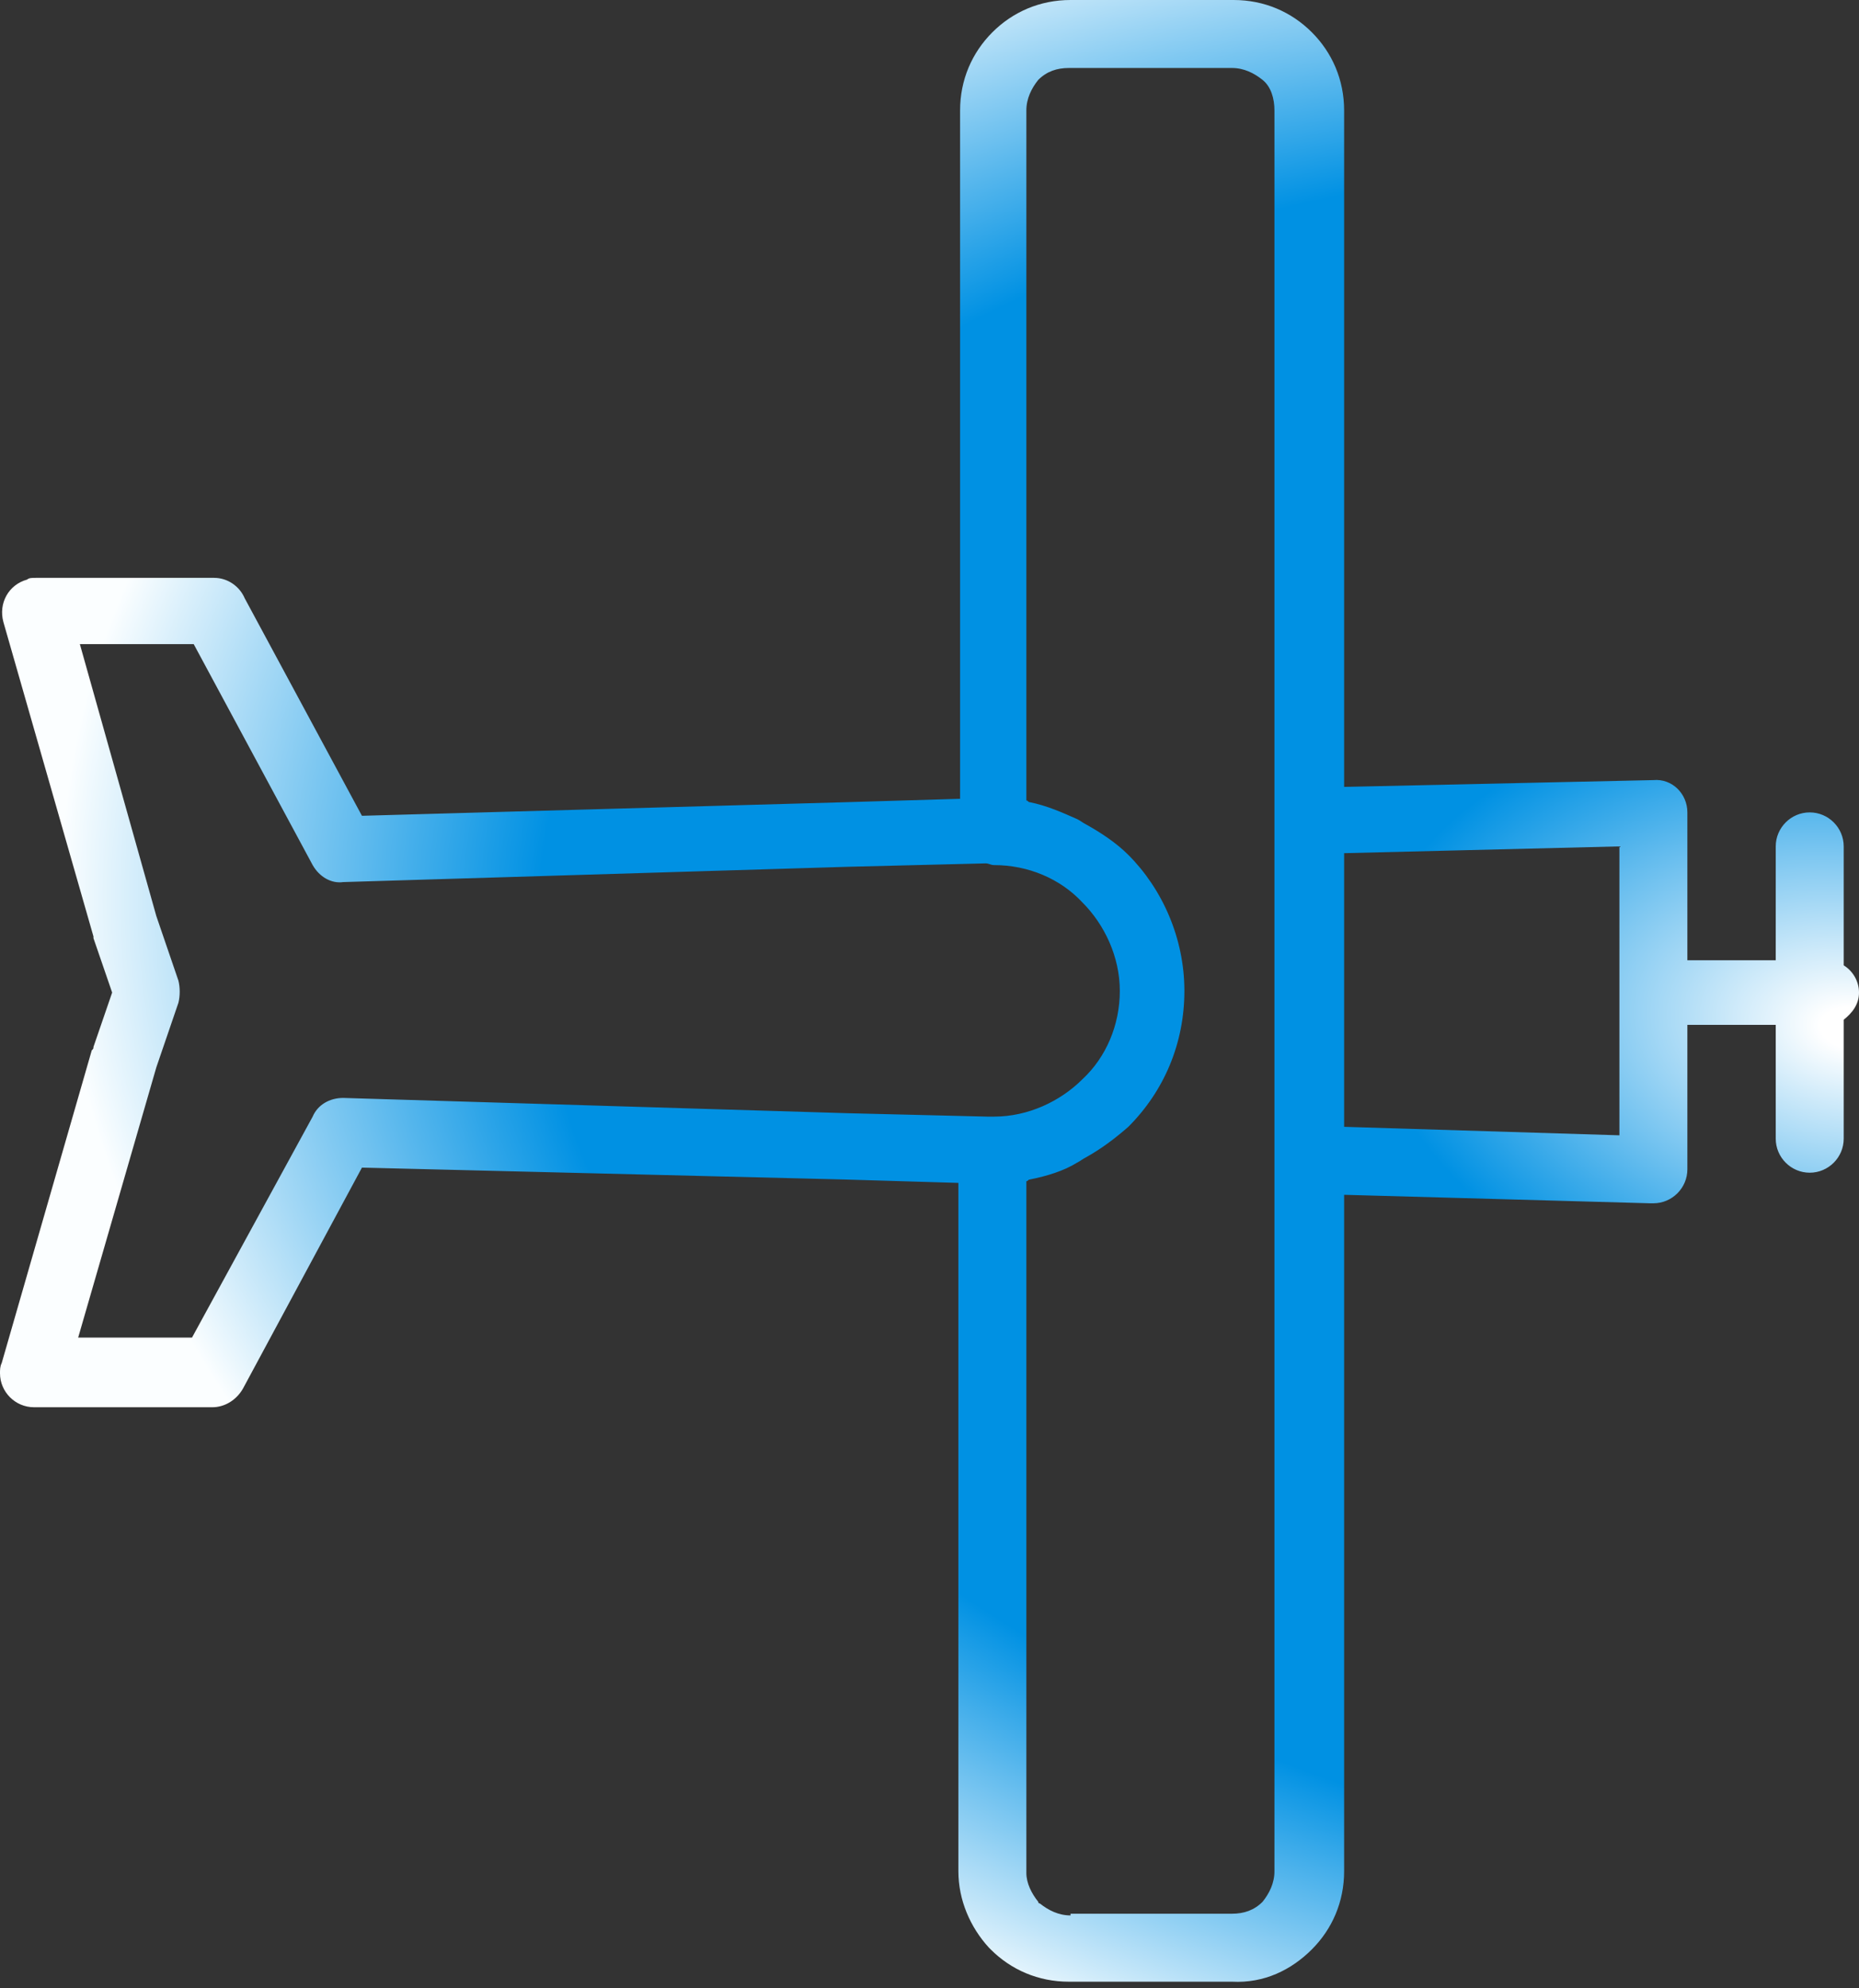 <?xml version="1.0" encoding="UTF-8"?> <svg xmlns="http://www.w3.org/2000/svg" width="289" height="309" viewBox="0 0 289 309" fill="none"><rect x="0" y="0" width="289" height="309" fill="#333333" stroke="none"/> <path d="M203.938 303.001C207.108 299.831 208.957 295.604 208.957 290.849V185.71L256.507 187.031C256.771 187.031 257.036 187.031 257.036 187.031C259.941 187.031 262.319 184.654 262.319 181.748V159.293H276.056V176.993C276.056 179.899 278.433 182.276 281.339 182.276C284.245 182.276 286.622 179.899 286.622 176.993V158.501C287.943 157.444 289 156.123 289 154.274C289 152.425 287.943 150.84 286.622 150.048V131.556C286.622 128.65 284.245 126.272 281.339 126.272C278.433 126.272 276.056 128.65 276.056 131.556V149.255H262.319V126.537V126.272C262.319 123.367 259.941 120.989 257.036 121.253L208.957 122.31V17.171C208.957 12.416 207.108 8.189 203.938 5.019C200.768 1.849 196.541 0 191.786 0L166.426 0C161.671 0 157.444 1.849 154.274 5.019C151.104 8.189 149.255 12.416 149.255 17.171V124.159L131.556 124.687L56.268 126.801L38.04 92.987C37.248 91.138 35.398 89.817 33.285 89.817H5.548C5.019 89.817 4.491 89.817 4.227 90.081C1.321 90.874 -0.264 93.78 0.528 96.686L14.529 145.557V145.821L17.435 154.274L14.529 162.728C14.529 162.992 14.529 162.992 14.265 163.256L0.264 211.863C-3.50547e-05 212.391 -3.10199e-05 212.92 -3.10199e-05 213.448C-3.10199e-05 216.354 2.377 218.731 5.283 218.731H33.021C34.87 218.731 36.719 217.675 37.776 215.825L56.268 181.484L131.292 183.333L148.991 183.861V290.849C148.991 295.34 150.84 299.567 153.746 302.737L154.01 303.001C157.18 306.171 161.407 308.02 166.162 308.02H191.522C196.541 308.284 200.768 306.171 203.938 303.001ZM251.752 176.464L208.957 175.144V132.612L251.752 131.556V176.464ZM29.851 207.9H12.152L24.303 165.898L27.738 155.859C28.002 154.803 28.002 153.482 27.738 152.425L24.303 142.387L12.416 100.12H30.115L48.607 134.462C49.664 136.311 51.513 137.367 53.362 137.103L131.82 134.726L153.218 134.197C153.746 134.197 154.01 134.462 154.538 134.462C159.822 134.462 164.841 136.575 168.275 140.273C171.709 143.708 174.087 148.727 174.087 154.01C174.087 159.293 171.973 164.313 168.275 167.747C164.841 171.181 159.822 173.559 154.538 173.559C154.274 173.559 153.746 173.559 153.482 173.559L131.82 173.03L53.362 170.653C51.249 170.653 49.399 171.709 48.607 173.559L29.851 207.9ZM161.671 295.868C161.671 295.868 161.407 295.868 161.407 295.604C160.35 294.283 159.558 292.698 159.558 291.113V183.597C159.822 183.597 159.822 183.333 160.086 183.333C162.728 182.804 165.369 182.012 167.483 180.691C168.011 180.427 168.275 180.163 168.803 179.899C171.181 178.578 173.294 176.993 175.408 175.144C180.955 169.596 184.125 162.199 184.125 154.01C184.125 145.821 180.691 138.16 175.408 132.877C173.558 131.027 171.181 129.442 168.803 128.122C168.275 127.857 168.011 127.593 167.483 127.329C165.105 126.272 162.728 125.216 160.086 124.687C159.822 124.687 159.822 124.423 159.558 124.423V17.171C159.558 15.322 160.35 13.737 161.407 12.416C162.728 11.095 164.313 10.567 166.162 10.567L191.522 10.567C193.371 10.567 194.956 11.359 196.277 12.416C197.598 13.473 198.126 15.322 198.126 17.171V127.593V180.163V290.849C198.126 292.698 197.334 294.283 196.277 295.604C194.956 296.925 193.371 297.453 191.522 297.453H166.426V297.718C164.577 297.718 162.992 296.925 161.671 295.868Z" fill="url(#paint0_diamond)"></path> <defs> <radialGradient id="paint0_diamond" cx="0" cy="0" r="1" gradientUnits="userSpaceOnUse" gradientTransform="translate(289 161) rotate(-172.509) scale(291.488 186.159)"> <stop offset="0.017" stop-color="white"></stop> <stop offset="0.261" stop-color="#0091E3"></stop> <stop offset="0.709" stop-color="#0091E3"></stop> <stop offset="0.967" stop-color="#FBFEFF"></stop> </radialGradient> </defs> </svg> 